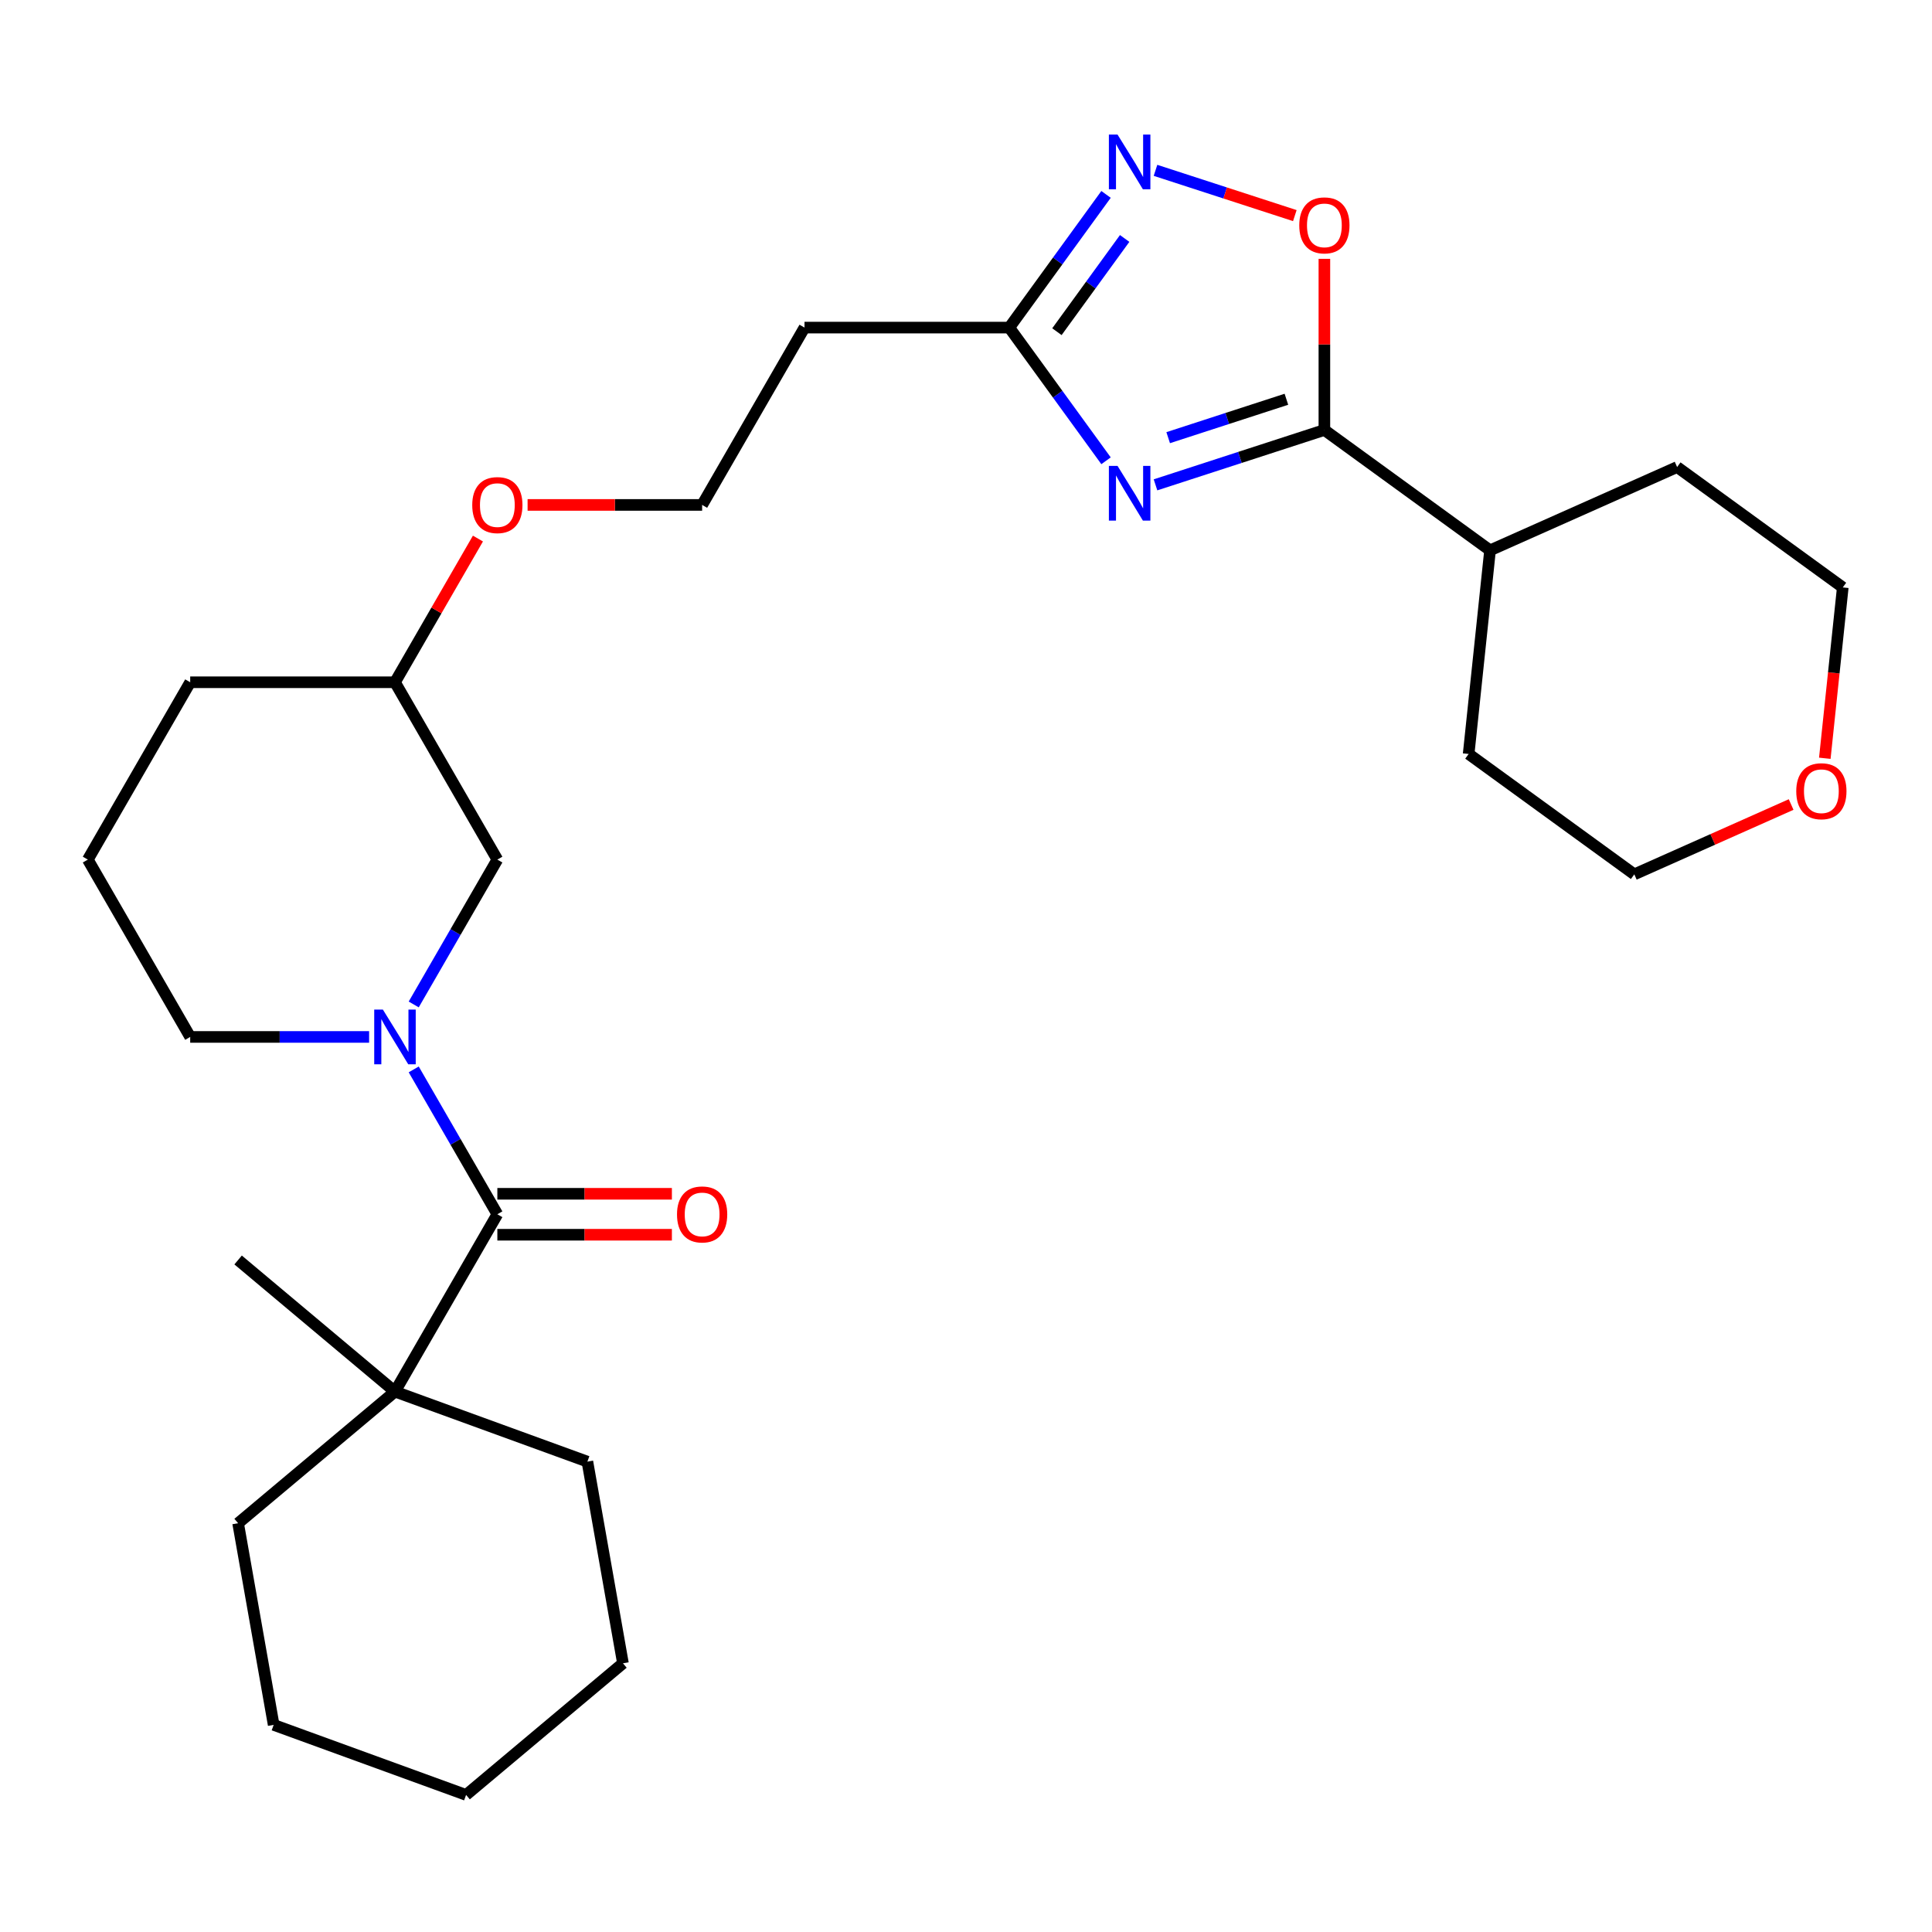 <?xml version='1.0' encoding='iso-8859-1'?>
<svg version='1.1' baseProfile='full'
              xmlns='http://www.w3.org/2000/svg'
                      xmlns:rdkit='http://www.rdkit.org/xml'
                      xmlns:xlink='http://www.w3.org/1999/xlink'
                  xml:space='preserve'
width='1000px' height='1000px' viewBox='0 0 1000 1000'>
<!-- END OF HEADER -->
<rect style='opacity:1.0;fill:#FFFFFF;stroke:none' width='1000' height='1000' x='0' y='0'> </rect>
<path class='bond-0' d='M 598.088,250.957 L 641.793,236.757' style='fill:none;fill-rule:evenodd;stroke:#0000FF;stroke-width:6px;stroke-linecap:butt;stroke-linejoin:miter;stroke-opacity:1' />
<path class='bond-0' d='M 641.793,236.757 L 685.499,222.556' style='fill:none;fill-rule:evenodd;stroke:#000000;stroke-width:6px;stroke-linecap:butt;stroke-linejoin:miter;stroke-opacity:1' />
<path class='bond-0' d='M 604.649,226.537 L 635.243,216.596' style='fill:none;fill-rule:evenodd;stroke:#0000FF;stroke-width:6px;stroke-linecap:butt;stroke-linejoin:miter;stroke-opacity:1' />
<path class='bond-0' d='M 635.243,216.596 L 665.837,206.656' style='fill:none;fill-rule:evenodd;stroke:#000000;stroke-width:6px;stroke-linecap:butt;stroke-linejoin:miter;stroke-opacity:1' />
<path class='bond-4' d='M 572.485,238.498 L 547.443,204.03' style='fill:none;fill-rule:evenodd;stroke:#0000FF;stroke-width:6px;stroke-linecap:butt;stroke-linejoin:miter;stroke-opacity:1' />
<path class='bond-4' d='M 547.443,204.03 L 522.4,169.562' style='fill:none;fill-rule:evenodd;stroke:#000000;stroke-width:6px;stroke-linecap:butt;stroke-linejoin:miter;stroke-opacity:1' />
<path class='bond-5' d='M 685.499,222.556 L 685.499,178.267' style='fill:none;fill-rule:evenodd;stroke:#000000;stroke-width:6px;stroke-linecap:butt;stroke-linejoin:miter;stroke-opacity:1' />
<path class='bond-5' d='M 685.499,178.267 L 685.499,133.978' style='fill:none;fill-rule:evenodd;stroke:#FF0000;stroke-width:6px;stroke-linecap:butt;stroke-linejoin:miter;stroke-opacity:1' />
<path class='bond-10' d='M 685.499,222.556 L 771.245,284.854' style='fill:none;fill-rule:evenodd;stroke:#000000;stroke-width:6px;stroke-linecap:butt;stroke-linejoin:miter;stroke-opacity:1' />
<path class='bond-1' d='M 214.141,519.905 L 235.786,482.416' style='fill:none;fill-rule:evenodd;stroke:#0000FF;stroke-width:6px;stroke-linecap:butt;stroke-linejoin:miter;stroke-opacity:1' />
<path class='bond-1' d='M 235.786,482.416 L 257.43,444.926' style='fill:none;fill-rule:evenodd;stroke:#000000;stroke-width:6px;stroke-linecap:butt;stroke-linejoin:miter;stroke-opacity:1' />
<path class='bond-2' d='M 214.141,553.524 L 235.786,591.014' style='fill:none;fill-rule:evenodd;stroke:#0000FF;stroke-width:6px;stroke-linecap:butt;stroke-linejoin:miter;stroke-opacity:1' />
<path class='bond-2' d='M 235.786,591.014 L 257.43,628.503' style='fill:none;fill-rule:evenodd;stroke:#000000;stroke-width:6px;stroke-linecap:butt;stroke-linejoin:miter;stroke-opacity:1' />
<path class='bond-30' d='M 191.047,536.715 L 144.748,536.715' style='fill:none;fill-rule:evenodd;stroke:#0000FF;stroke-width:6px;stroke-linecap:butt;stroke-linejoin:miter;stroke-opacity:1' />
<path class='bond-30' d='M 144.748,536.715 L 98.448,536.715' style='fill:none;fill-rule:evenodd;stroke:#000000;stroke-width:6px;stroke-linecap:butt;stroke-linejoin:miter;stroke-opacity:1' />
<path class='bond-6' d='M 257.43,628.503 L 204.436,720.291' style='fill:none;fill-rule:evenodd;stroke:#000000;stroke-width:6px;stroke-linecap:butt;stroke-linejoin:miter;stroke-opacity:1' />
<path class='bond-9' d='M 257.43,639.102 L 302.599,639.102' style='fill:none;fill-rule:evenodd;stroke:#000000;stroke-width:6px;stroke-linecap:butt;stroke-linejoin:miter;stroke-opacity:1' />
<path class='bond-9' d='M 302.599,639.102 L 347.769,639.102' style='fill:none;fill-rule:evenodd;stroke:#FF0000;stroke-width:6px;stroke-linecap:butt;stroke-linejoin:miter;stroke-opacity:1' />
<path class='bond-9' d='M 257.43,617.904 L 302.599,617.904' style='fill:none;fill-rule:evenodd;stroke:#000000;stroke-width:6px;stroke-linecap:butt;stroke-linejoin:miter;stroke-opacity:1' />
<path class='bond-9' d='M 302.599,617.904 L 347.769,617.904' style='fill:none;fill-rule:evenodd;stroke:#FF0000;stroke-width:6px;stroke-linecap:butt;stroke-linejoin:miter;stroke-opacity:1' />
<path class='bond-3' d='M 572.485,100.626 L 547.443,135.094' style='fill:none;fill-rule:evenodd;stroke:#0000FF;stroke-width:6px;stroke-linecap:butt;stroke-linejoin:miter;stroke-opacity:1' />
<path class='bond-3' d='M 547.443,135.094 L 522.4,169.562' style='fill:none;fill-rule:evenodd;stroke:#000000;stroke-width:6px;stroke-linecap:butt;stroke-linejoin:miter;stroke-opacity:1' />
<path class='bond-3' d='M 582.122,123.426 L 564.592,147.553' style='fill:none;fill-rule:evenodd;stroke:#0000FF;stroke-width:6px;stroke-linecap:butt;stroke-linejoin:miter;stroke-opacity:1' />
<path class='bond-3' d='M 564.592,147.553 L 547.062,171.681' style='fill:none;fill-rule:evenodd;stroke:#000000;stroke-width:6px;stroke-linecap:butt;stroke-linejoin:miter;stroke-opacity:1' />
<path class='bond-28' d='M 598.088,88.166 L 634.144,99.882' style='fill:none;fill-rule:evenodd;stroke:#0000FF;stroke-width:6px;stroke-linecap:butt;stroke-linejoin:miter;stroke-opacity:1' />
<path class='bond-28' d='M 634.144,99.882 L 670.201,111.597' style='fill:none;fill-rule:evenodd;stroke:#FF0000;stroke-width:6px;stroke-linecap:butt;stroke-linejoin:miter;stroke-opacity:1' />
<path class='bond-8' d='M 522.4,169.562 L 416.412,169.562' style='fill:none;fill-rule:evenodd;stroke:#000000;stroke-width:6px;stroke-linecap:butt;stroke-linejoin:miter;stroke-opacity:1' />
<path class='bond-16' d='M 204.436,720.291 L 123.245,652.163' style='fill:none;fill-rule:evenodd;stroke:#000000;stroke-width:6px;stroke-linecap:butt;stroke-linejoin:miter;stroke-opacity:1' />
<path class='bond-18' d='M 204.436,720.291 L 304.032,756.541' style='fill:none;fill-rule:evenodd;stroke:#000000;stroke-width:6px;stroke-linecap:butt;stroke-linejoin:miter;stroke-opacity:1' />
<path class='bond-19' d='M 204.436,720.291 L 123.245,788.419' style='fill:none;fill-rule:evenodd;stroke:#000000;stroke-width:6px;stroke-linecap:butt;stroke-linejoin:miter;stroke-opacity:1' />
<path class='bond-7' d='M 257.43,444.926 L 204.436,353.138' style='fill:none;fill-rule:evenodd;stroke:#000000;stroke-width:6px;stroke-linecap:butt;stroke-linejoin:miter;stroke-opacity:1' />
<path class='bond-13' d='M 416.412,169.562 L 363.418,261.35' style='fill:none;fill-rule:evenodd;stroke:#000000;stroke-width:6px;stroke-linecap:butt;stroke-linejoin:miter;stroke-opacity:1' />
<path class='bond-22' d='M 771.245,284.854 L 868.07,241.745' style='fill:none;fill-rule:evenodd;stroke:#000000;stroke-width:6px;stroke-linecap:butt;stroke-linejoin:miter;stroke-opacity:1' />
<path class='bond-23' d='M 771.245,284.854 L 760.166,390.261' style='fill:none;fill-rule:evenodd;stroke:#000000;stroke-width:6px;stroke-linecap:butt;stroke-linejoin:miter;stroke-opacity:1' />
<path class='bond-11' d='M 927.087,416.418 L 886.5,434.489' style='fill:none;fill-rule:evenodd;stroke:#FF0000;stroke-width:6px;stroke-linecap:butt;stroke-linejoin:miter;stroke-opacity:1' />
<path class='bond-11' d='M 886.5,434.489 L 845.912,452.559' style='fill:none;fill-rule:evenodd;stroke:#000000;stroke-width:6px;stroke-linecap:butt;stroke-linejoin:miter;stroke-opacity:1' />
<path class='bond-29' d='M 944.52,392.48 L 949.168,348.262' style='fill:none;fill-rule:evenodd;stroke:#FF0000;stroke-width:6px;stroke-linecap:butt;stroke-linejoin:miter;stroke-opacity:1' />
<path class='bond-29' d='M 949.168,348.262 L 953.816,304.043' style='fill:none;fill-rule:evenodd;stroke:#000000;stroke-width:6px;stroke-linecap:butt;stroke-linejoin:miter;stroke-opacity:1' />
<path class='bond-12' d='M 98.448,536.715 L 45.455,444.926' style='fill:none;fill-rule:evenodd;stroke:#000000;stroke-width:6px;stroke-linecap:butt;stroke-linejoin:miter;stroke-opacity:1' />
<path class='bond-15' d='M 363.418,261.35 L 318.249,261.35' style='fill:none;fill-rule:evenodd;stroke:#000000;stroke-width:6px;stroke-linecap:butt;stroke-linejoin:miter;stroke-opacity:1' />
<path class='bond-15' d='M 318.249,261.35 L 273.08,261.35' style='fill:none;fill-rule:evenodd;stroke:#FF0000;stroke-width:6px;stroke-linecap:butt;stroke-linejoin:miter;stroke-opacity:1' />
<path class='bond-14' d='M 204.436,353.138 L 225.908,315.949' style='fill:none;fill-rule:evenodd;stroke:#000000;stroke-width:6px;stroke-linecap:butt;stroke-linejoin:miter;stroke-opacity:1' />
<path class='bond-14' d='M 225.908,315.949 L 247.379,278.76' style='fill:none;fill-rule:evenodd;stroke:#FF0000;stroke-width:6px;stroke-linecap:butt;stroke-linejoin:miter;stroke-opacity:1' />
<path class='bond-24' d='M 204.436,353.138 L 98.448,353.138' style='fill:none;fill-rule:evenodd;stroke:#000000;stroke-width:6px;stroke-linecap:butt;stroke-linejoin:miter;stroke-opacity:1' />
<path class='bond-17' d='M 45.455,444.926 L 98.448,353.138' style='fill:none;fill-rule:evenodd;stroke:#000000;stroke-width:6px;stroke-linecap:butt;stroke-linejoin:miter;stroke-opacity:1' />
<path class='bond-25' d='M 304.032,756.541 L 322.437,860.919' style='fill:none;fill-rule:evenodd;stroke:#000000;stroke-width:6px;stroke-linecap:butt;stroke-linejoin:miter;stroke-opacity:1' />
<path class='bond-26' d='M 123.245,788.419 L 141.65,892.797' style='fill:none;fill-rule:evenodd;stroke:#000000;stroke-width:6px;stroke-linecap:butt;stroke-linejoin:miter;stroke-opacity:1' />
<path class='bond-20' d='M 953.816,304.043 L 868.07,241.745' style='fill:none;fill-rule:evenodd;stroke:#000000;stroke-width:6px;stroke-linecap:butt;stroke-linejoin:miter;stroke-opacity:1' />
<path class='bond-21' d='M 845.912,452.559 L 760.166,390.261' style='fill:none;fill-rule:evenodd;stroke:#000000;stroke-width:6px;stroke-linecap:butt;stroke-linejoin:miter;stroke-opacity:1' />
<path class='bond-31' d='M 322.437,860.919 L 241.246,929.047' style='fill:none;fill-rule:evenodd;stroke:#000000;stroke-width:6px;stroke-linecap:butt;stroke-linejoin:miter;stroke-opacity:1' />
<path class='bond-27' d='M 141.65,892.797 L 241.246,929.047' style='fill:none;fill-rule:evenodd;stroke:#000000;stroke-width:6px;stroke-linecap:butt;stroke-linejoin:miter;stroke-opacity:1' />
<path  class='atom-0' d='M 578.438 241.148
L 587.718 256.148
Q 588.638 257.628, 590.118 260.308
Q 591.598 262.988, 591.678 263.148
L 591.678 241.148
L 595.438 241.148
L 595.438 269.468
L 591.558 269.468
L 581.598 253.068
Q 580.438 251.148, 579.198 248.948
Q 577.998 246.748, 577.638 246.068
L 577.638 269.468
L 573.958 269.468
L 573.958 241.148
L 578.438 241.148
' fill='#0000FF'/>
<path  class='atom-2' d='M 198.176 522.555
L 207.456 537.555
Q 208.376 539.035, 209.856 541.715
Q 211.336 544.395, 211.416 544.555
L 211.416 522.555
L 215.176 522.555
L 215.176 550.875
L 211.296 550.875
L 201.336 534.475
Q 200.176 532.555, 198.936 530.355
Q 197.736 528.155, 197.376 527.475
L 197.376 550.875
L 193.696 550.875
L 193.696 522.555
L 198.176 522.555
' fill='#0000FF'/>
<path  class='atom-4' d='M 578.438 69.656
L 587.718 84.656
Q 588.638 86.136, 590.118 88.816
Q 591.598 91.496, 591.678 91.656
L 591.678 69.656
L 595.438 69.656
L 595.438 97.976
L 591.558 97.976
L 581.598 81.576
Q 580.438 79.656, 579.198 77.456
Q 577.998 75.256, 577.638 74.576
L 577.638 97.976
L 573.958 97.976
L 573.958 69.656
L 578.438 69.656
' fill='#0000FF'/>
<path  class='atom-6' d='M 672.499 116.648
Q 672.499 109.848, 675.859 106.048
Q 679.219 102.248, 685.499 102.248
Q 691.779 102.248, 695.139 106.048
Q 698.499 109.848, 698.499 116.648
Q 698.499 123.528, 695.099 127.448
Q 691.699 131.328, 685.499 131.328
Q 679.259 131.328, 675.859 127.448
Q 672.499 123.568, 672.499 116.648
M 685.499 128.128
Q 689.819 128.128, 692.139 125.248
Q 694.499 122.328, 694.499 116.648
Q 694.499 111.088, 692.139 108.288
Q 689.819 105.448, 685.499 105.448
Q 681.179 105.448, 678.819 108.248
Q 676.499 111.048, 676.499 116.648
Q 676.499 122.368, 678.819 125.248
Q 681.179 128.128, 685.499 128.128
' fill='#FF0000'/>
<path  class='atom-10' d='M 350.418 628.583
Q 350.418 621.783, 353.778 617.983
Q 357.138 614.183, 363.418 614.183
Q 369.698 614.183, 373.058 617.983
Q 376.418 621.783, 376.418 628.583
Q 376.418 635.463, 373.018 639.383
Q 369.618 643.263, 363.418 643.263
Q 357.178 643.263, 353.778 639.383
Q 350.418 635.503, 350.418 628.583
M 363.418 640.063
Q 367.738 640.063, 370.058 637.183
Q 372.418 634.263, 372.418 628.583
Q 372.418 623.023, 370.058 620.223
Q 367.738 617.383, 363.418 617.383
Q 359.098 617.383, 356.738 620.183
Q 354.418 622.983, 354.418 628.583
Q 354.418 634.303, 356.738 637.183
Q 359.098 640.063, 363.418 640.063
' fill='#FF0000'/>
<path  class='atom-12' d='M 929.737 409.53
Q 929.737 402.73, 933.097 398.93
Q 936.457 395.13, 942.737 395.13
Q 949.017 395.13, 952.377 398.93
Q 955.737 402.73, 955.737 409.53
Q 955.737 416.41, 952.337 420.33
Q 948.937 424.21, 942.737 424.21
Q 936.497 424.21, 933.097 420.33
Q 929.737 416.45, 929.737 409.53
M 942.737 421.01
Q 947.057 421.01, 949.377 418.13
Q 951.737 415.21, 951.737 409.53
Q 951.737 403.97, 949.377 401.17
Q 947.057 398.33, 942.737 398.33
Q 938.417 398.33, 936.057 401.13
Q 933.737 403.93, 933.737 409.53
Q 933.737 415.25, 936.057 418.13
Q 938.417 421.01, 942.737 421.01
' fill='#FF0000'/>
<path  class='atom-16' d='M 244.43 261.43
Q 244.43 254.63, 247.79 250.83
Q 251.15 247.03, 257.43 247.03
Q 263.71 247.03, 267.07 250.83
Q 270.43 254.63, 270.43 261.43
Q 270.43 268.31, 267.03 272.23
Q 263.63 276.11, 257.43 276.11
Q 251.19 276.11, 247.79 272.23
Q 244.43 268.35, 244.43 261.43
M 257.43 272.91
Q 261.75 272.91, 264.07 270.03
Q 266.43 267.11, 266.43 261.43
Q 266.43 255.87, 264.07 253.07
Q 261.75 250.23, 257.43 250.23
Q 253.11 250.23, 250.75 253.03
Q 248.43 255.83, 248.43 261.43
Q 248.43 267.15, 250.75 270.03
Q 253.11 272.91, 257.43 272.91
' fill='#FF0000'/>
</svg>
